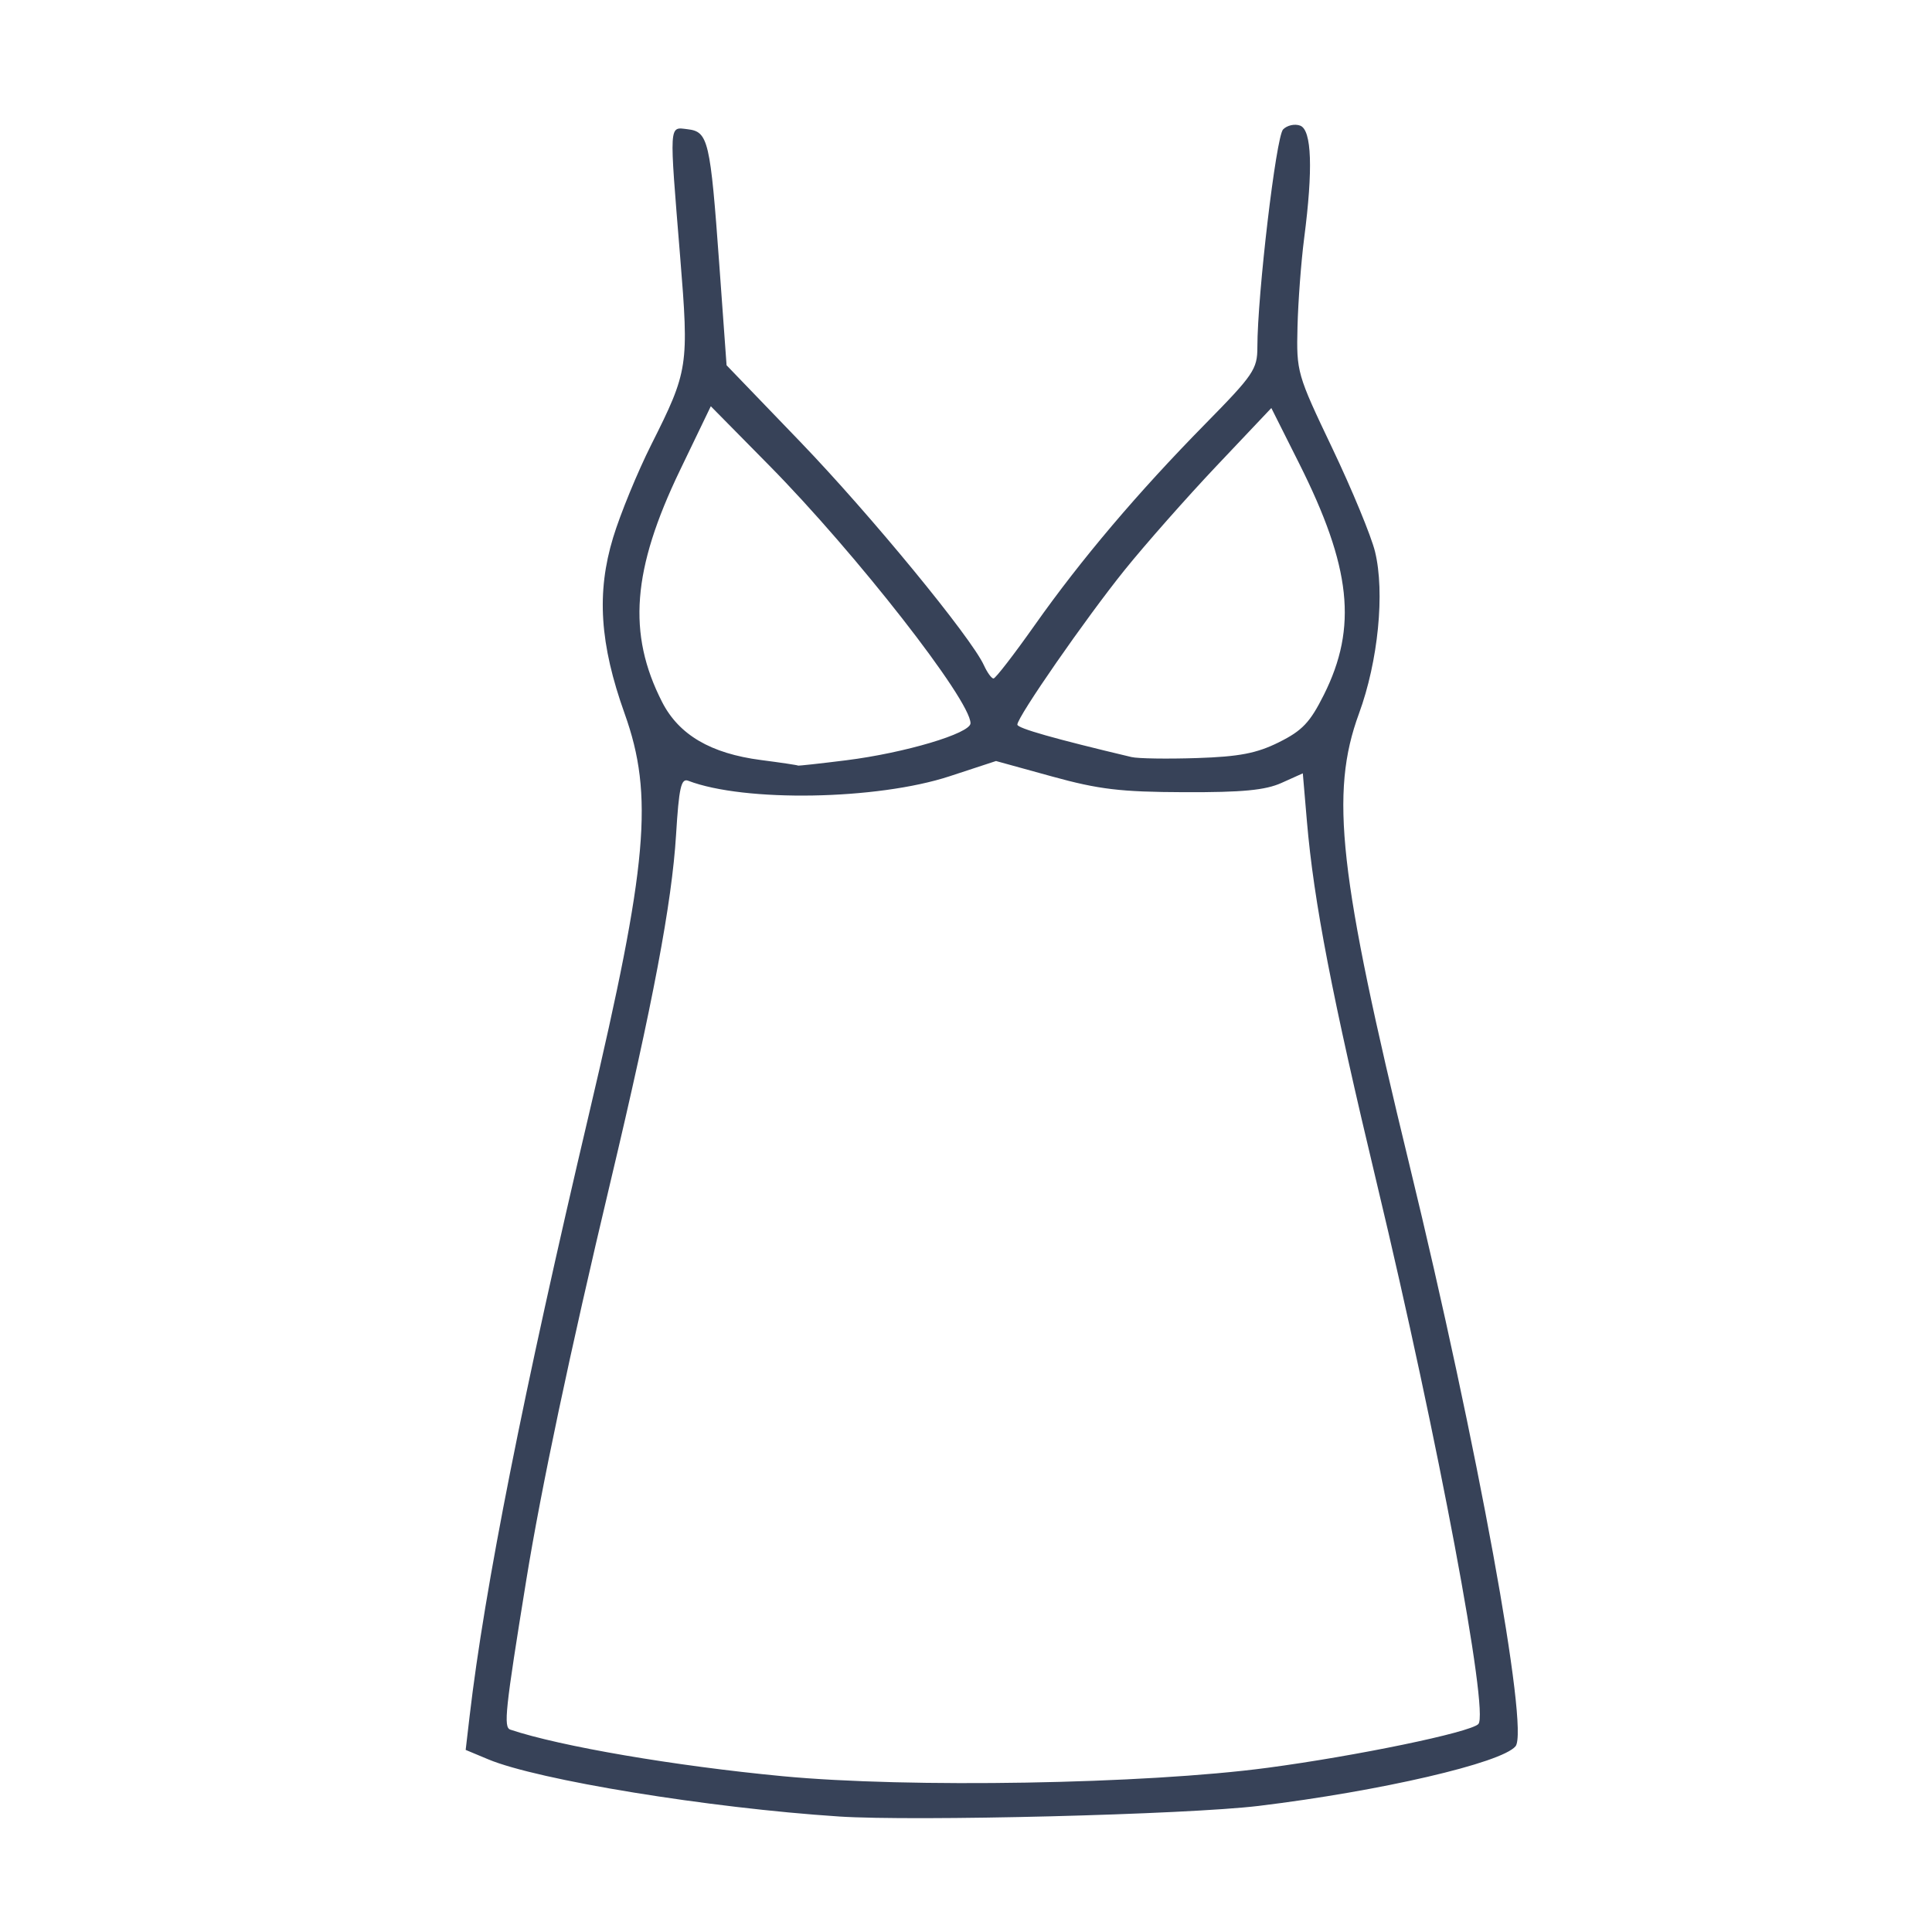 <?xml version="1.0" encoding="UTF-8" standalone="no"?>
<svg
   version="1.1"
   id="svg3713"
   width="330"
   height="330"
   viewBox="0 0 330 330"
   sodipodi:docname="nocna-bielizen.svg"
   inkscape:version="0.92.4 (5da689c313, 2019-01-14)"
   xmlns="http://www.w3.org/2000/svg"
   xmlns:sodipodi="http://sodipodi.sourceforge.net/DTD/sodipodi-0.dtd"
   xmlns:inkscape="http://www.inkscape.org/namespaces/inkscape">
  <defs
     id="defs3717" />
  <sodipodi:namedview
     pagecolor="#ffffff"
     bordercolor="#666666"
     borderopacity="1"
     objecttolerance="10"
     gridtolerance="10"
     guidetolerance="10"
     inkscape:pageopacity="0"
     inkscape:pageshadow="2"
     inkscape:window-width="1920"
     inkscape:window-height="1009"
     id="namedview3715"
     showgrid="false"
     inkscape:zoom="1.8041937"
     inkscape:cx="127.64413"
     inkscape:cy="142.68886"
     inkscape:window-x="-8"
     inkscape:window-y="-8"
     inkscape:window-maximized="1"
     inkscape:current-layer="svg3713" />
  <path
     style="fill:#374258"
     d="m 143.271,310.267 c -22.131,-1.442 -51.378,-6.209 -59.873,-9.758 l -3.858,-1.612 0.672,-5.753 c 2.554,-21.868 9.158,-55.171 20.444,-103.085 9.992,-42.422 11.034,-54.19 6.037,-68.167 -4.252,-11.892 -4.826,-20.665 -1.968,-30.072 1.223,-4.026 4.156,-11.169 6.519,-15.874 6.328,-12.6 6.452,-13.409 4.929,-32.123 -1.88,-23.108 -1.938,-22.127 1.282,-21.748 3.523,0.415 3.874,1.914 5.405,23.099 l 1.245,17.218 12.583,13.07 c 11.991,12.456 29.184,33.377 31.377,38.18 0.565,1.238 1.301,2.25 1.635,2.25 0.335,0 3.502,-4.1 7.038,-9.11 7.952,-11.266 17.58,-22.626 29.165,-34.408 8.215,-8.355 8.867,-9.317 8.867,-13.073 0,-8.926 3.192,-35.964 4.391,-37.195 0.689,-0.708 2.008,-0.997 2.931,-0.643 1.967,0.755 2.2,7.429 0.671,19.207 -0.52,4.003 -1.032,10.818 -1.139,15.146 -0.19,7.733 -0.088,8.089 5.934,20.723 3.37,7.07 6.659,15.026 7.307,17.68 1.706,6.981 0.542,18.723 -2.744,27.675 -4.993,13.6 -3.452,27.391 8.605,77 11.607,47.76 20.509,96.529 18.141,99.382 -2.368,2.854 -23.085,7.665 -43.854,10.184 -12.271,1.488 -58.702,2.66 -71.744,1.81 z m 73.15,-8.303 c 15.364,-2.049 34.657,-6.048 36.089,-7.48 1.886,-1.886 -6.907,-48.762 -17.277,-92.094 -7.724,-32.277 -10.83,-48.351 -12.007,-62.149 l -0.696,-8.149 -3.63,1.633 c -2.779,1.25 -6.678,1.623 -16.63,1.588 -10.876,-0.037 -14.564,-0.476 -22.572,-2.685 l -9.572,-2.64 -7.928,2.602 c -12.369,4.06 -35.052,4.45 -44.646,0.769 -1.215,-0.466 -1.581,1.162 -2.076,9.232 -0.716,11.661 -3.947,28.753 -11.209,59.298 -6.926,29.131 -11.843,52.388 -14.375,68 -3.602,22.206 -3.916,25.146 -2.724,25.546 8.515,2.855 28.07,6.2 46.48,7.951 21.528,2.048 61.953,1.353 82.773,-1.424 z m -71.882,-172.103 c 10.03,-1.258 21.231,-4.594 21.231,-6.324 0,-3.961 -19.549,-28.992 -34.405,-44.054 l -9.954,-10.092 -5.259,10.922 c -8.168,16.963 -9.017,27.915 -3.069,39.578 2.866,5.62 8.301,8.813 16.905,9.93 3.455,0.449 6.294,0.873 6.309,0.943 0.014,0.07 3.724,-0.337 8.243,-0.903 z m 73.904,-3.076 c 3.989,-1.978 5.325,-3.388 7.691,-8.12 5.77,-11.539 4.669,-21.781 -4.252,-39.55 l -4.729,-9.42 -9.321,9.849 c -5.126,5.417 -12.219,13.449 -15.76,17.849 -6.641,8.25 -18.301,25.056 -18.301,26.378 0,0.618 6.347,2.421 19.5,5.541 1.1,0.261 6.128,0.338 11.173,0.171 7.247,-0.239 10.186,-0.805 14,-2.696 z"
     id="path3723"
     inkscape:connector-curvature="0" />
</svg>
